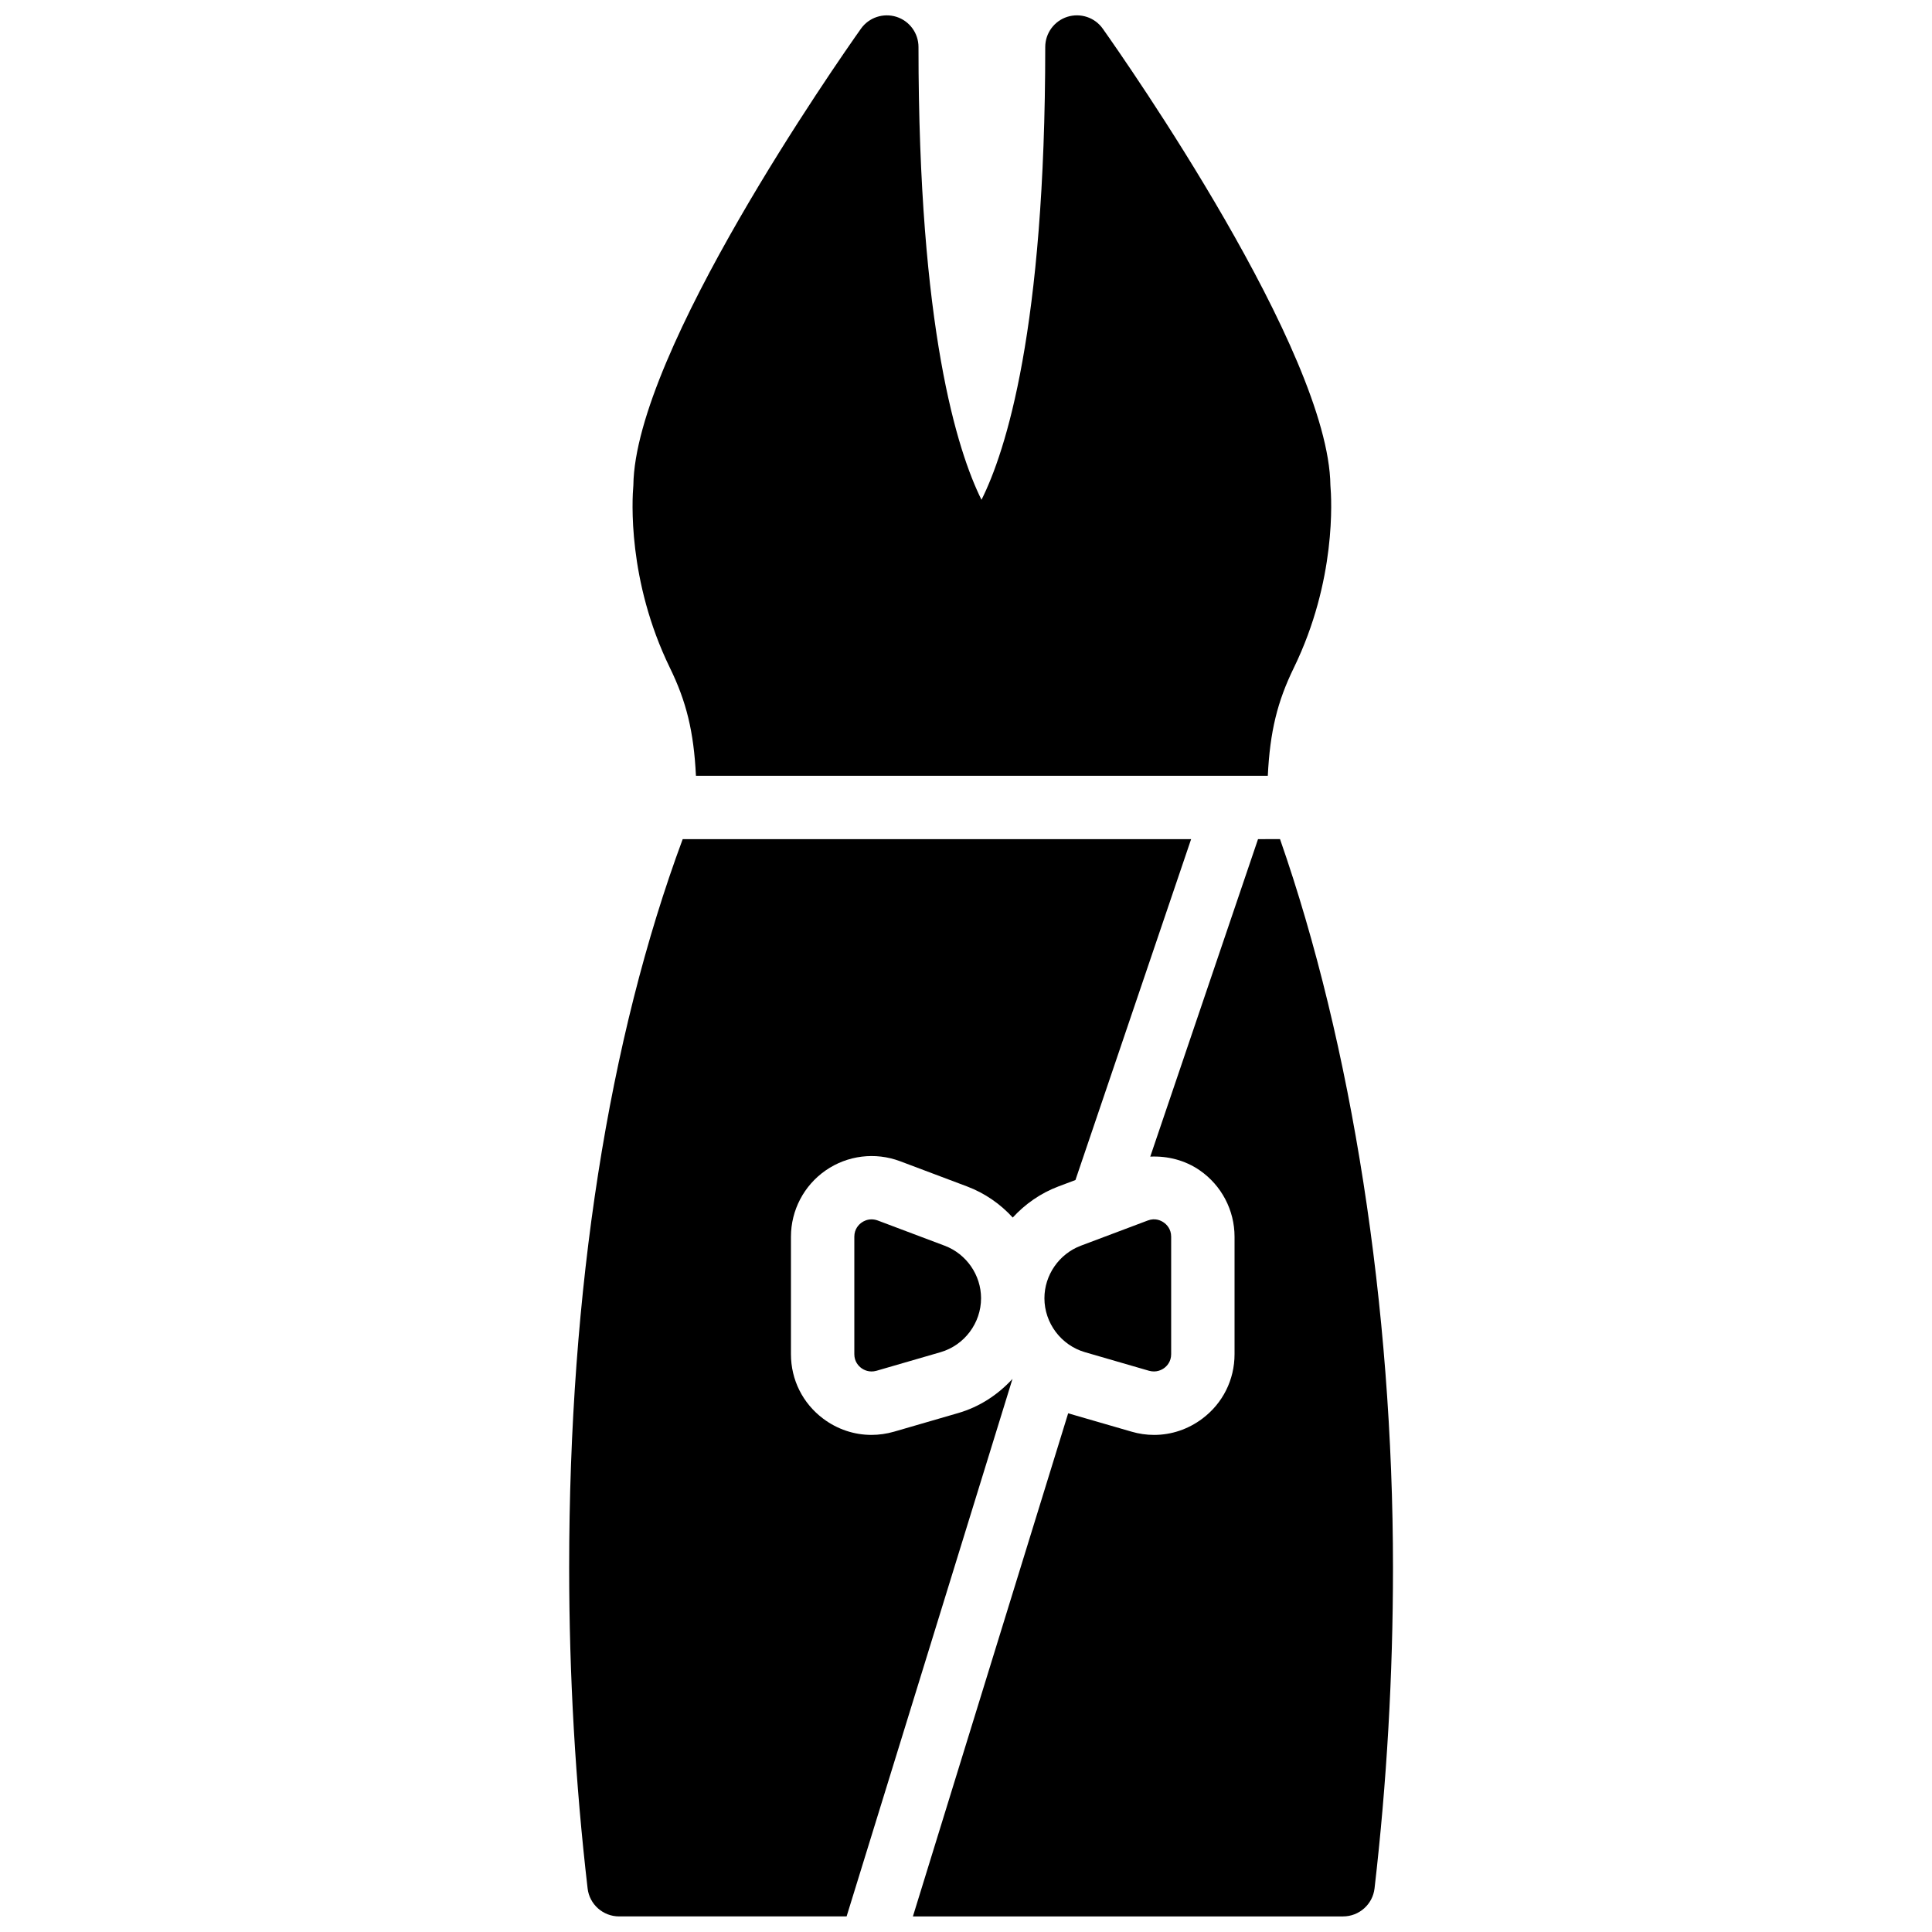 <?xml version="1.0" encoding="UTF-8"?>
<!-- Uploaded to: ICON Repo, www.iconrepo.com, Generator: ICON Repo Mixer Tools -->
<svg width="800px" height="800px" version="1.1" viewBox="144 144 512 512" xmlns="http://www.w3.org/2000/svg">
 <defs>
  <clipPath id="c">
   <path d="m311 148.09h186v201.91h-186z"/>
  </clipPath>
  <clipPath id="b">
   <path d="m294 366h166v285.9h-166z"/>
  </clipPath>
  <clipPath id="a">
   <path d="m385 366h129v285.9h-129z"/>
  </clipPath>
 </defs>
 <path d="m403.99 488.05c0-6.144-3.871-11.746-9.637-13.922l-17.742-6.684c-0.59-0.215-1.145-0.301-1.648-0.301-1.168 0-2.066 0.461-2.586 0.824-0.738 0.512-1.973 1.688-1.973 3.777v31.129c0 1.988 1.148 3.148 1.832 3.66 0.688 0.512 2.121 1.273 4.039 0.738l16.984-4.93c6.324-1.84 10.73-7.715 10.73-14.293" fill-rule="evenodd"/>
 <g clip-path="url(#c)">
  <path d="m328.43 349.59h151.55c0.578-11.762 2.543-19.672 6.883-28.582 11.312-23.219 10.027-44.754 9.707-48.383-0.438-35.434-54.176-112.33-60.324-121.02-2.106-2.988-5.902-4.238-9.395-3.148-3.484 1.109-5.852 4.34-5.852 8.004 0 74.965-10.531 107.28-16.895 119.99-6.398-12.906-16.695-45.281-16.695-119.99 0-3.664-2.367-6.894-5.852-8.004-3.477-1.082-7.281 0.16-9.395 3.148-6.148 8.684-59.895 85.582-60.316 121.02-0.328 3.637-1.609 25.164 9.699 48.383 4.34 8.902 6.305 16.82 6.887 28.582" fill-rule="evenodd"/>
 </g>
 <g clip-path="url(#b)">
  <path d="m412.32 509.42c-3.828 4.172-8.707 7.406-14.375 9.051l-16.988 4.93c-1.996 0.578-4.023 0.863-6.019 0.863-4.559 0-9.02-1.477-12.789-4.305-5.426-4.074-8.539-10.305-8.539-17.09v-31.125c0-7.019 3.449-13.594 9.219-17.586 5.769-3.988 13.125-4.894 19.699-2.426l17.75 6.684c4.719 1.781 8.828 4.652 12.109 8.246 3.293-3.594 7.391-6.465 12.109-8.246l4.508-1.695 30.656-90.34h-134.74c-19.625 52.891-30.086 119.21-30.086 193.12 0 28.398 1.645 56.973 4.887 84.941 0.488 4.227 4.082 7.426 8.348 7.426h60.289z" fill-rule="evenodd"/>
 </g>
 <g clip-path="url(#a)">
  <path d="m477.39 366.38-28.559 84.137c4.609-0.211 9.227 0.949 13.113 3.637 5.777 3.996 9.223 10.57 9.223 17.59v31.129c0 6.785-3.117 13.016-8.539 17.086-3.773 2.832-8.23 4.309-12.781 4.309-2.008 0-4.031-0.285-6.019-0.875l-16.754-4.852-41.145 133.33h113.99c4.266 0 7.859-3.199 8.348-7.43 3.238-27.961 4.887-56.535 4.887-84.934 0-69.207-10.918-138.66-29.938-193.13z" fill-rule="evenodd"/>
 </g>
 <path d="m448.51 507.27c1.914 0.527 3.34-0.227 4.031-0.738 0.688-0.512 1.828-1.672 1.828-3.66v-31.129c0-2.098-1.234-3.266-1.973-3.777s-2.258-1.27-4.223-0.523l-17.75 6.684c-5.762 2.176-9.641 7.777-9.641 13.922 0 6.578 4.418 12.453 10.738 14.293z" fill-rule="evenodd"/>
</svg>